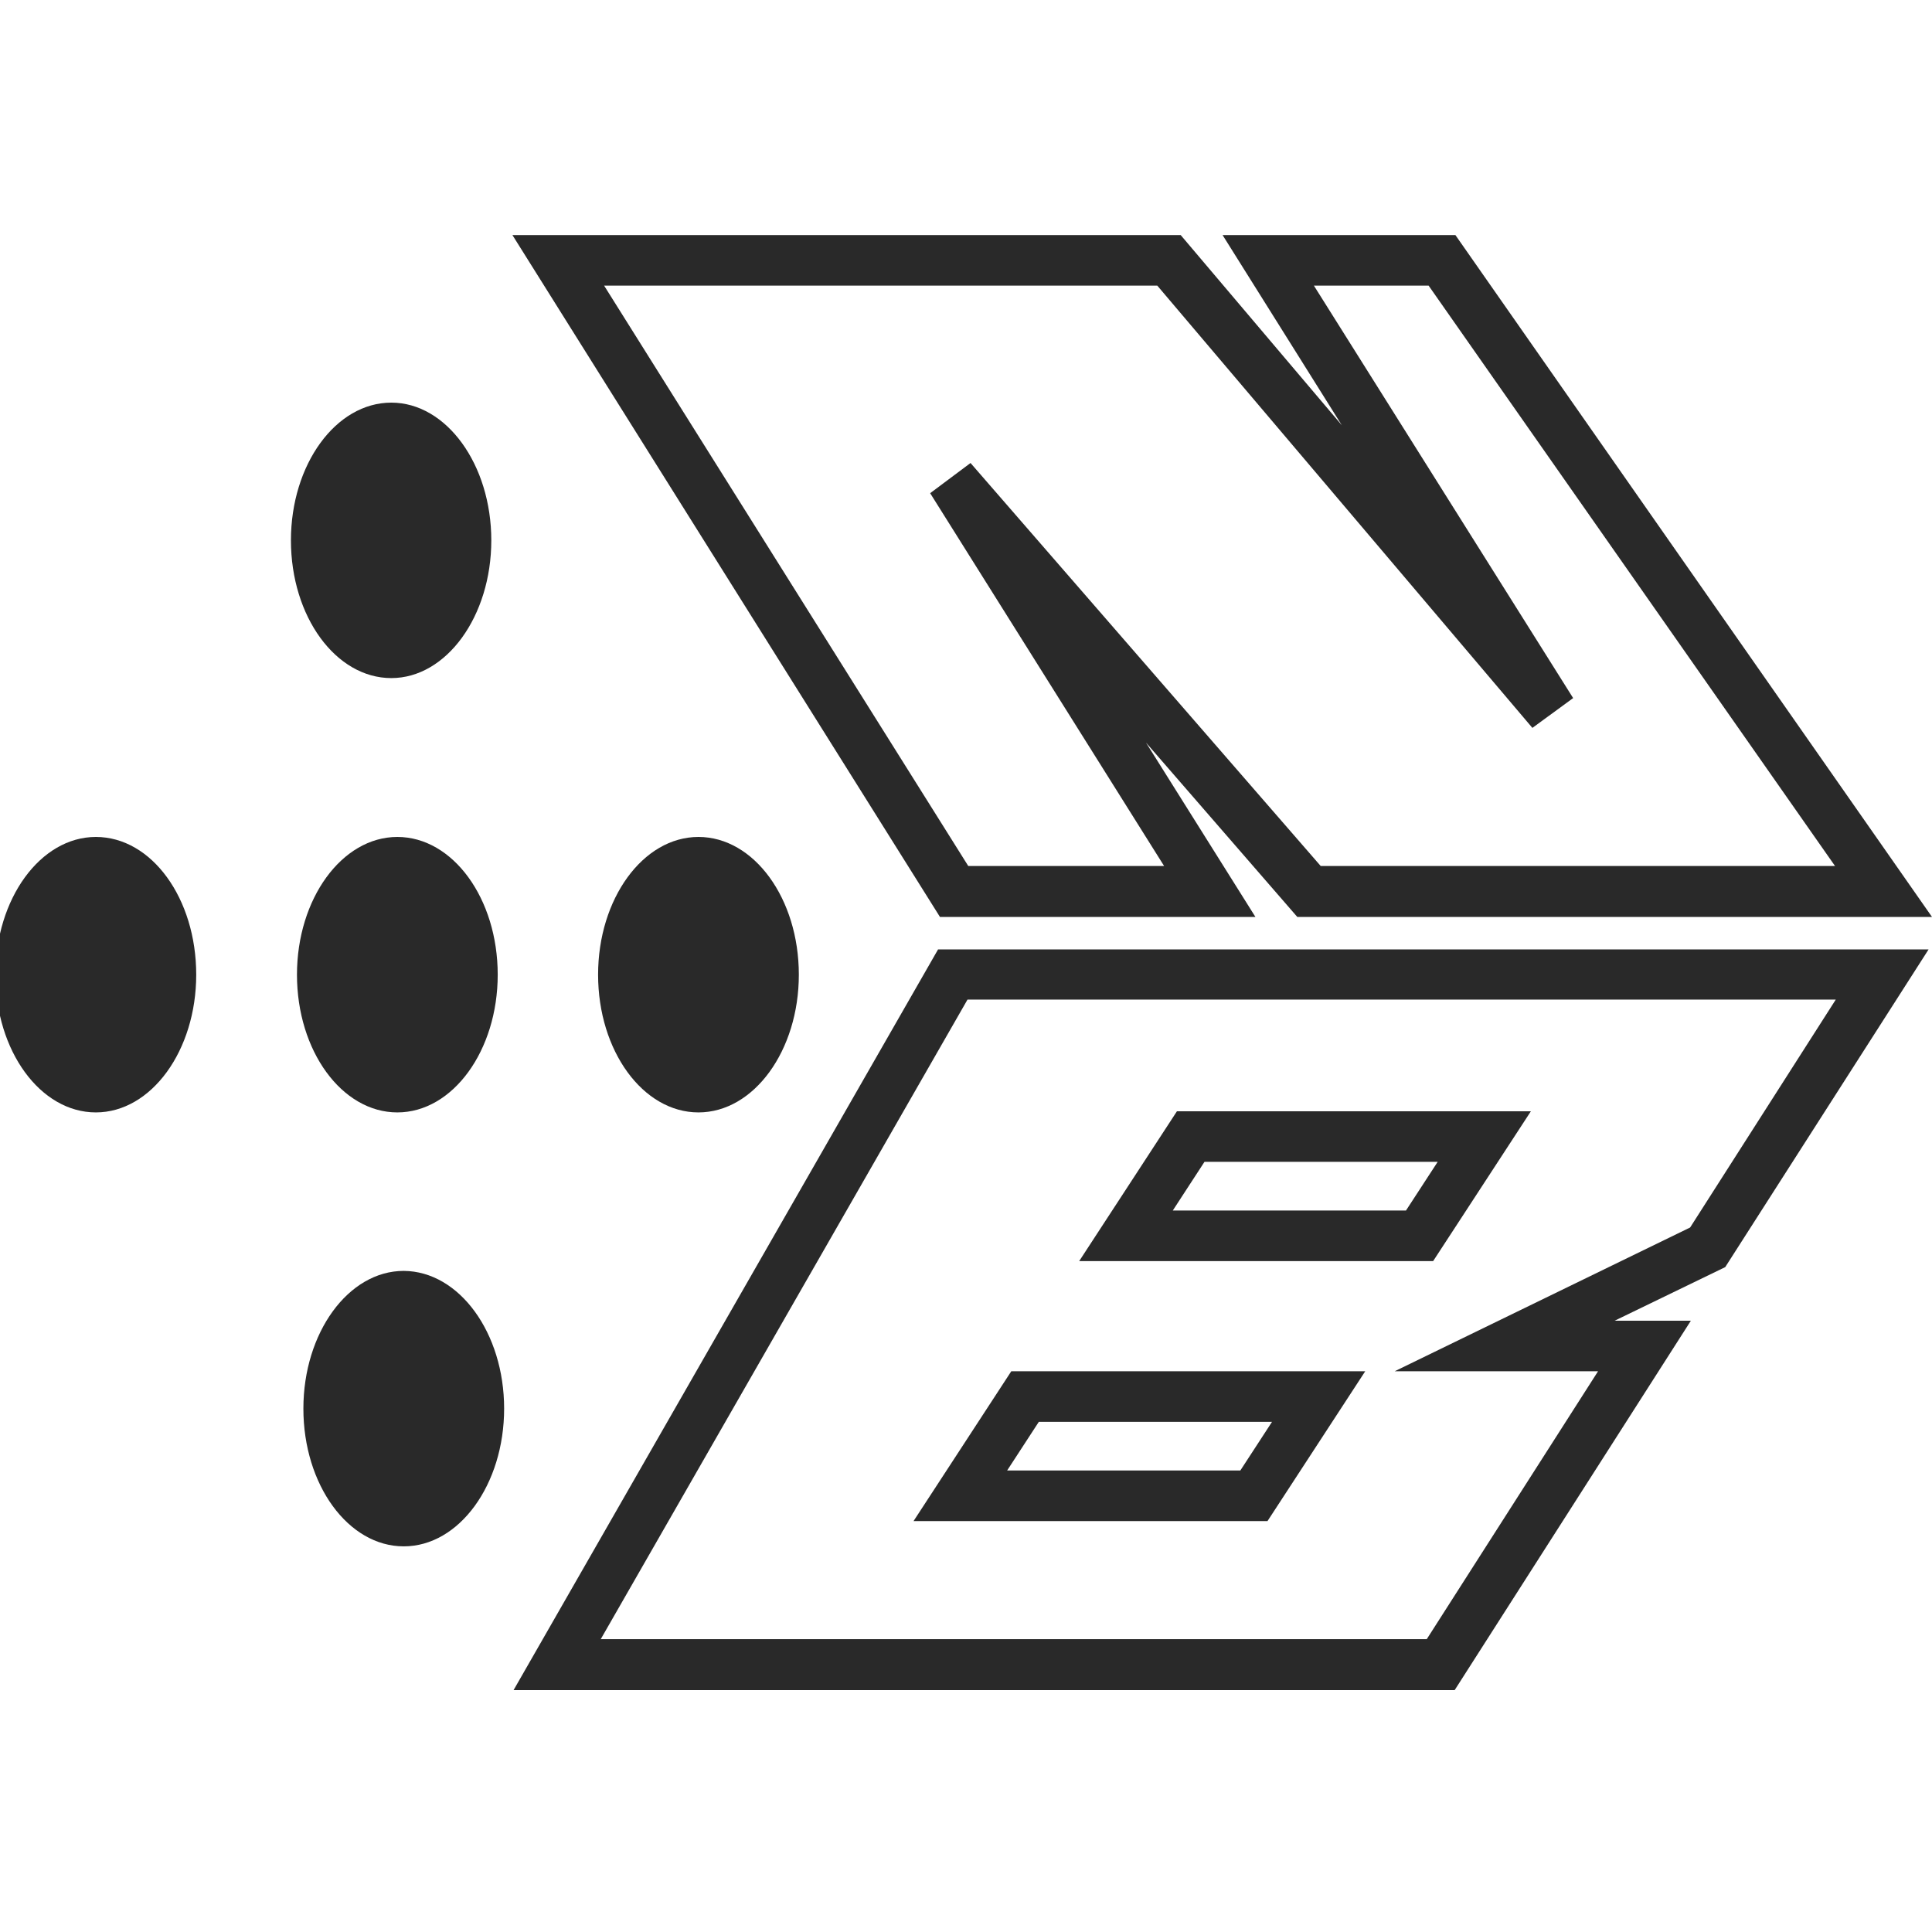 <?xml version="1.0" encoding="utf-8"?>
<!-- Generator: Adobe Illustrator 23.0.2, SVG Export Plug-In . SVG Version: 6.00 Build 0)  -->
<svg version="1.1" id="Layer_1" xmlns="http://www.w3.org/2000/svg" xmlns:xlink="http://www.w3.org/1999/xlink" x="0px" y="0px"
	 viewBox="0 0 512 512" style="enable-background:new 0 0 512 512;" xml:space="preserve">
<style type="text/css">
	.st0{fill:#292929;}
	.st1{fill-rule:evenodd;clip-rule:evenodd;fill:#292929;}
</style>
<g>
	<g>
		<g>
			<path class="st0" d="M512,243H343.8l-40.1-46.2l29,46.2h-83.6L135.8,62.3h177.1l42.7,50.4L324,62.3h61.7L512,243z M350,229.5
				h136.3L378.6,75.7h-30.4L416.9,185l-10.8,7.9L306.7,75.7H160.1l96.5,153.8h51.9l-62-98.8l10.7-8L350,229.5z"/>
		</g>
		<g>
			<path class="st0" d="M385.5,447.9H136.1l112.5-196.3h262.5l-53.9,84.2L427.9,350h20.2L385.5,447.9z M159.2,434.4h218.9l45.4-71
				h-53.9l78.3-38.1l38.6-60.4H256.4L159.2,434.4z M335.9,403.1h-93.8l25.9-39.7h93.8L335.9,403.1z M266.9,389.7h61.8l8.4-12.9
				h-61.8L266.9,389.7z M379.8,334.2H286l25.9-39.7h93.8L379.8,334.2z M310.8,320.8h61.8l8.4-12.9h-61.8L310.8,320.8z"/>
		</g>
	</g>
	<path class="st1" d="M131.9,258.3c0,20.1-11.9,36.5-26.6,36.5s-26.6-16.3-26.6-36.5c0-20.1,11.9-36.5,26.6-36.5
		S131.9,238.1,131.9,258.3z"/>
	<g>
		<path class="st1" d="M211.7,258.3c0,20.1-11.9,36.5-26.6,36.5c-14.7,0-26.6-16.3-26.6-36.5c0-20.1,11.9-36.5,26.6-36.5
			C199.8,221.8,211.7,238.1,211.7,258.3z"/>
		<path class="st1" d="M52,258.3c0,20.1-11.9,36.5-26.6,36.5c-14.7,0-26.6-16.3-26.6-36.5c0-20.1,11.9-36.5,26.6-36.5
			C40.2,221.8,52,238.1,52,258.3z"/>
	</g>
	<g>
		<path class="st1" d="M130.2,143.2c0,20.1-11.9,36.5-26.5,36.5c-14.7,0-26.6-16.3-26.6-36.5c0-20.1,11.9-36.5,26.6-36.5
			C118.3,106.7,130.2,123.1,130.2,143.2z"/>
		<path class="st1" d="M133.6,373.3c0,20.1-11.9,36.5-26.6,36.5c-14.7,0-26.6-16.3-26.6-36.5c0-20.1,11.9-36.5,26.6-36.5
			C121.7,336.9,133.6,353.2,133.6,373.3z"/>
	</g>
</g>
</svg>
